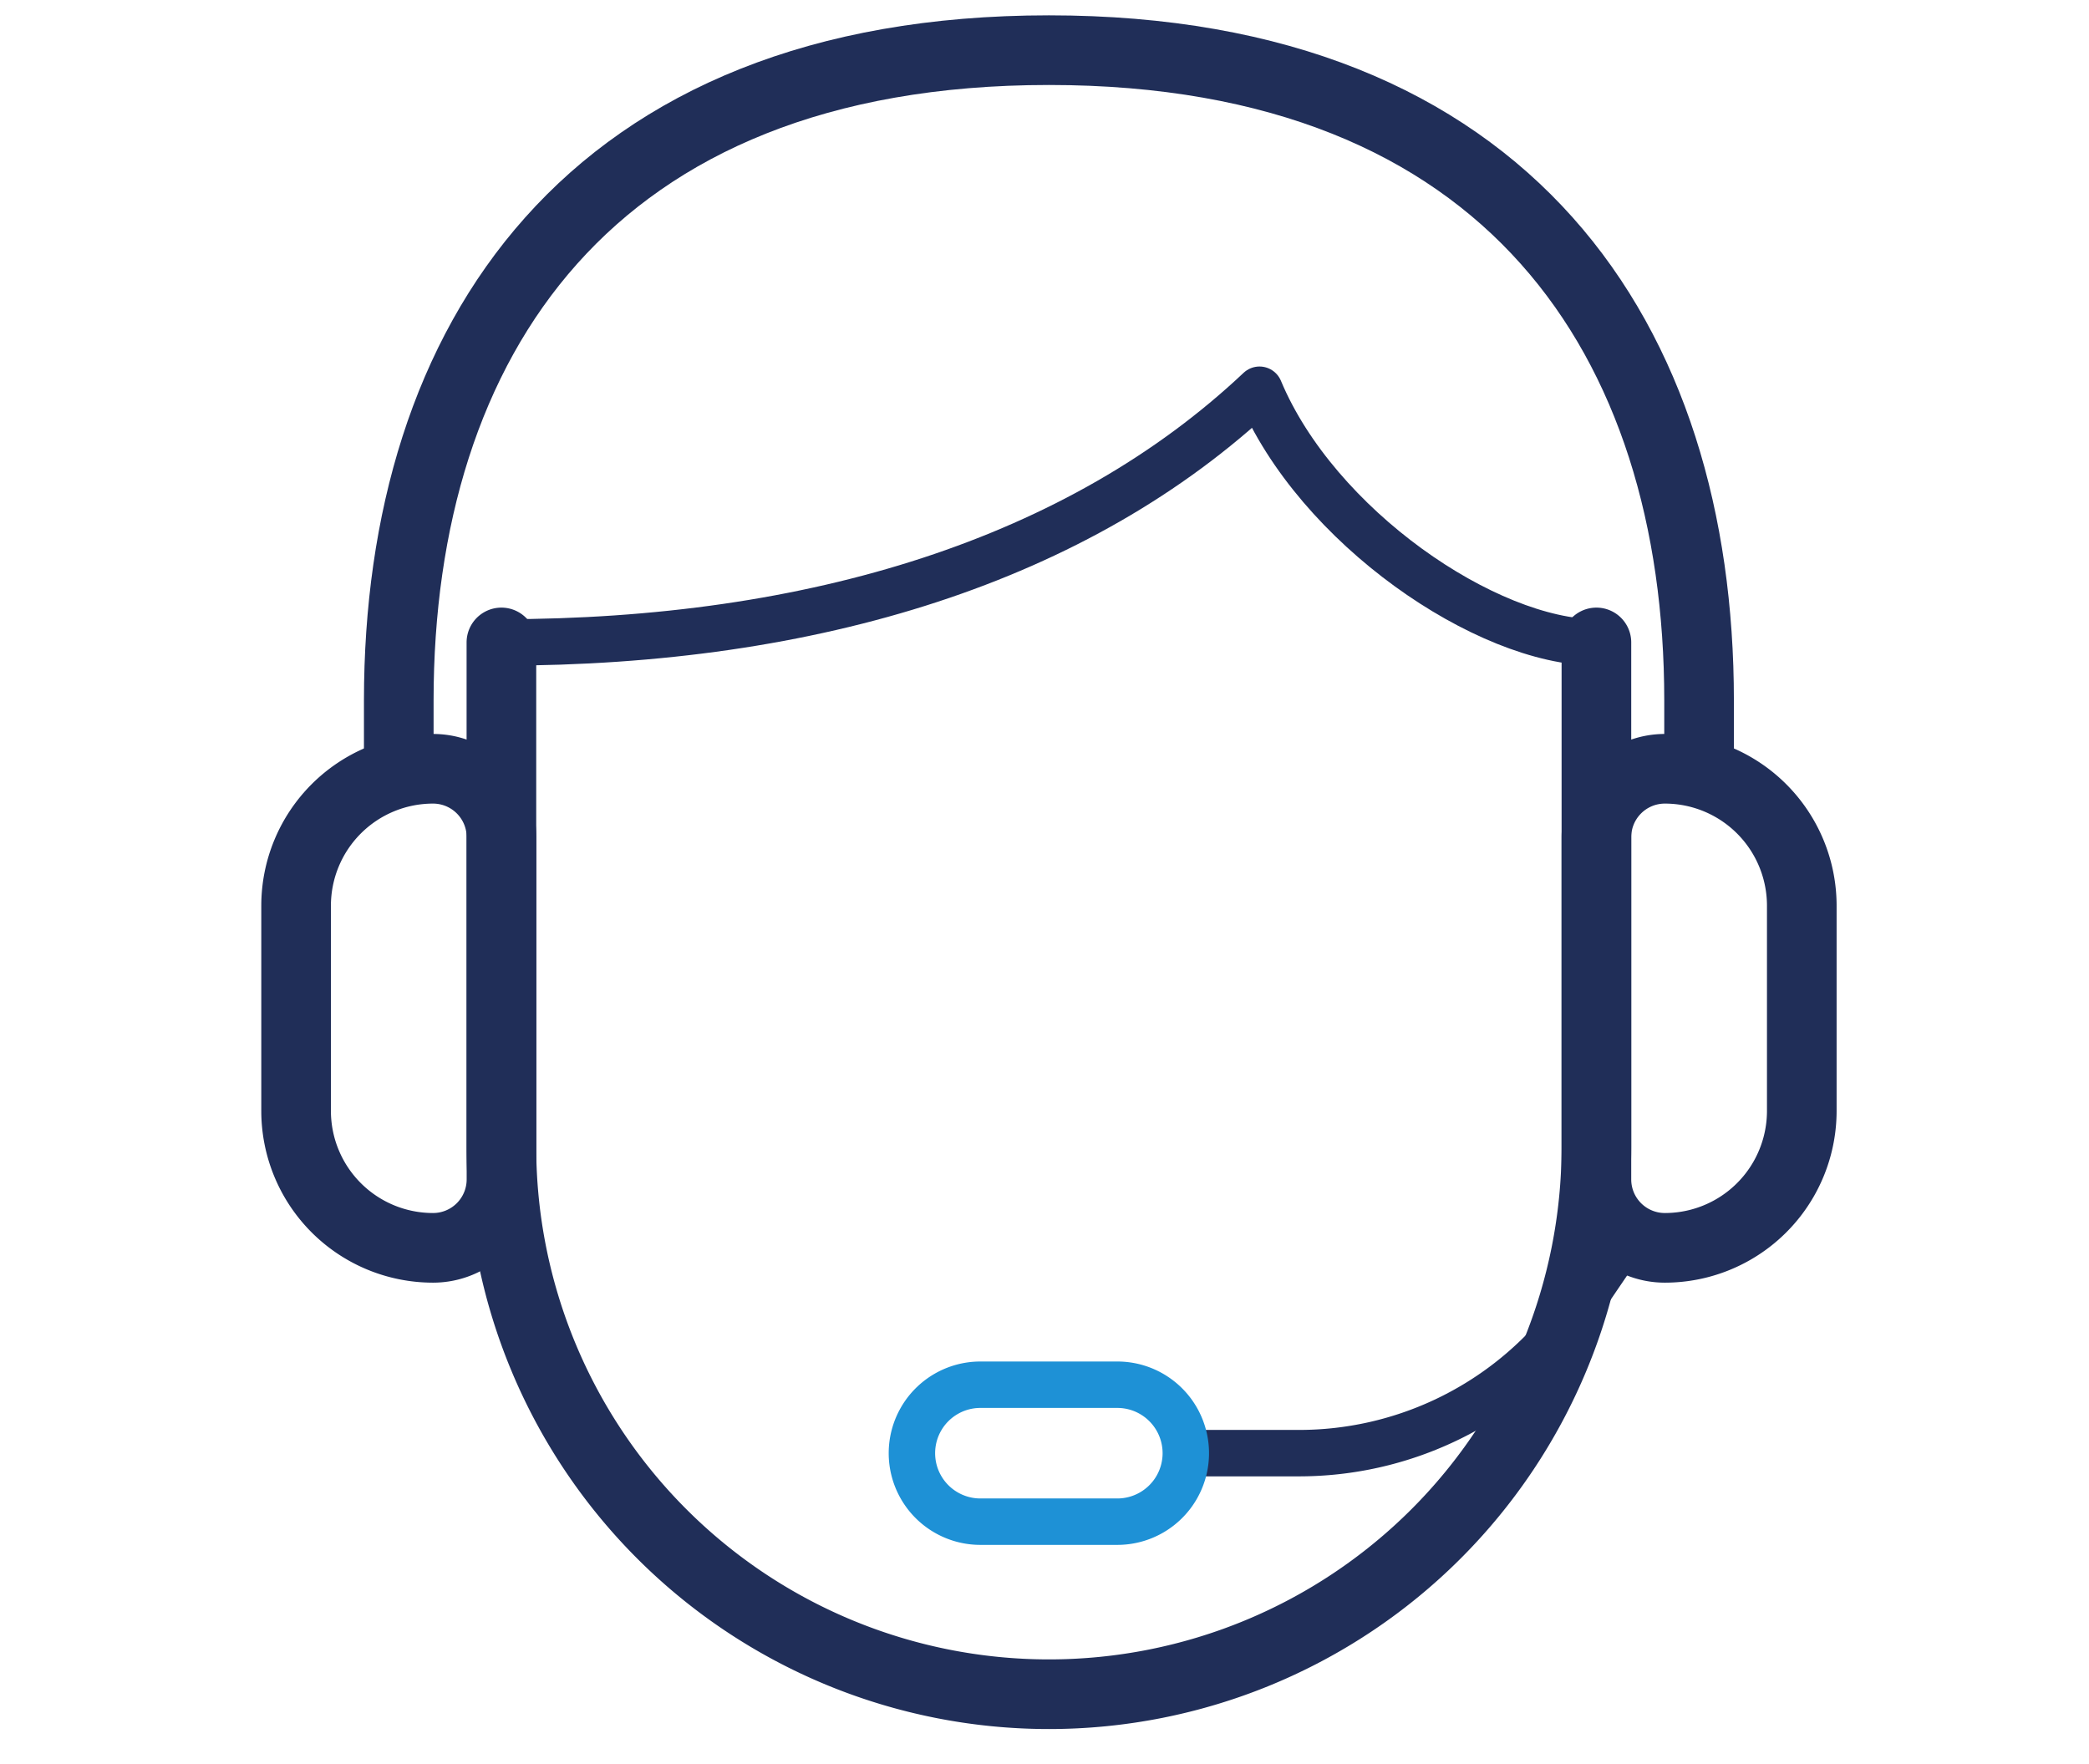 <svg xmlns="http://www.w3.org/2000/svg" xmlns:xlink="http://www.w3.org/1999/xlink" width="90" height="76" viewBox="0 0 90 76"><defs><clipPath id="a"><rect width="72" height="75" transform="translate(-2 -1)" fill="none"/></clipPath></defs><g transform="translate(13 1.063)"><rect width="90" height="76" transform="translate(-13 -1.063)" fill="#fff" opacity="0"/><g transform="translate(-2 -0.063)" clip-path="url(#a)"><path d="M4,31.812v-2.8C4,13.541,12.176,1,32.011,1S60.021,13.541,60.021,29.011v2.8" transform="translate(2.18 0.161)" fill="none" stroke="#202e58" stroke-miterlimit="10" stroke-width="3"/><path d="M54.176,18.308V40.033A23.588,23.588,0,1,1,7,40.033V18.308" transform="translate(3.602 8.369)" fill="none" stroke="#202e58" stroke-linecap="round" stroke-linejoin="round" stroke-width="3"/><path d="M6.9,42.639h0a5.9,5.9,0,0,1-5.9-5.9V27.9A5.9,5.9,0,0,1,6.9,22a2.948,2.948,0,0,1,2.948,2.948V39.691A2.948,2.948,0,0,1,6.9,42.639Z" transform="translate(0.757 10.12)" fill="none" stroke="#202e58" stroke-linecap="round" stroke-miterlimit="10" stroke-width="3"/><path d="M27,45.012h4.878a14.745,14.745,0,0,0,11.337-5.318l2.754-4.047" transform="translate(13.087 16.592)" fill="none" stroke="#202e58" stroke-miterlimit="10" stroke-width="2"/><path d="M41.948,42.639h0a5.9,5.9,0,0,0,5.9-5.9V27.9a5.9,5.9,0,0,0-5.9-5.9A2.948,2.948,0,0,0,39,24.948V39.691A2.948,2.948,0,0,0,41.948,42.639Z" transform="translate(18.778 10.12)" fill="none" stroke="#202e58" stroke-linecap="round" stroke-miterlimit="10" stroke-width="3"/><path d="M27.845,45.9h-5.9a2.948,2.948,0,0,1,0-5.9h5.9a2.948,2.948,0,0,1,0,5.9Z" transform="translate(9.293 18.656)" fill="none" stroke="#1e91d6" stroke-linecap="round" stroke-miterlimit="10" stroke-width="2"/><path d="M54.176,21.81c-4.732,0-12.053-4.992-14.515-10.887C31.875,18.262,20.461,21.81,7,21.81" transform="translate(3.602 4.867)" fill="none" stroke="#202e58" stroke-linejoin="round" stroke-width="2"/></g></g></svg>